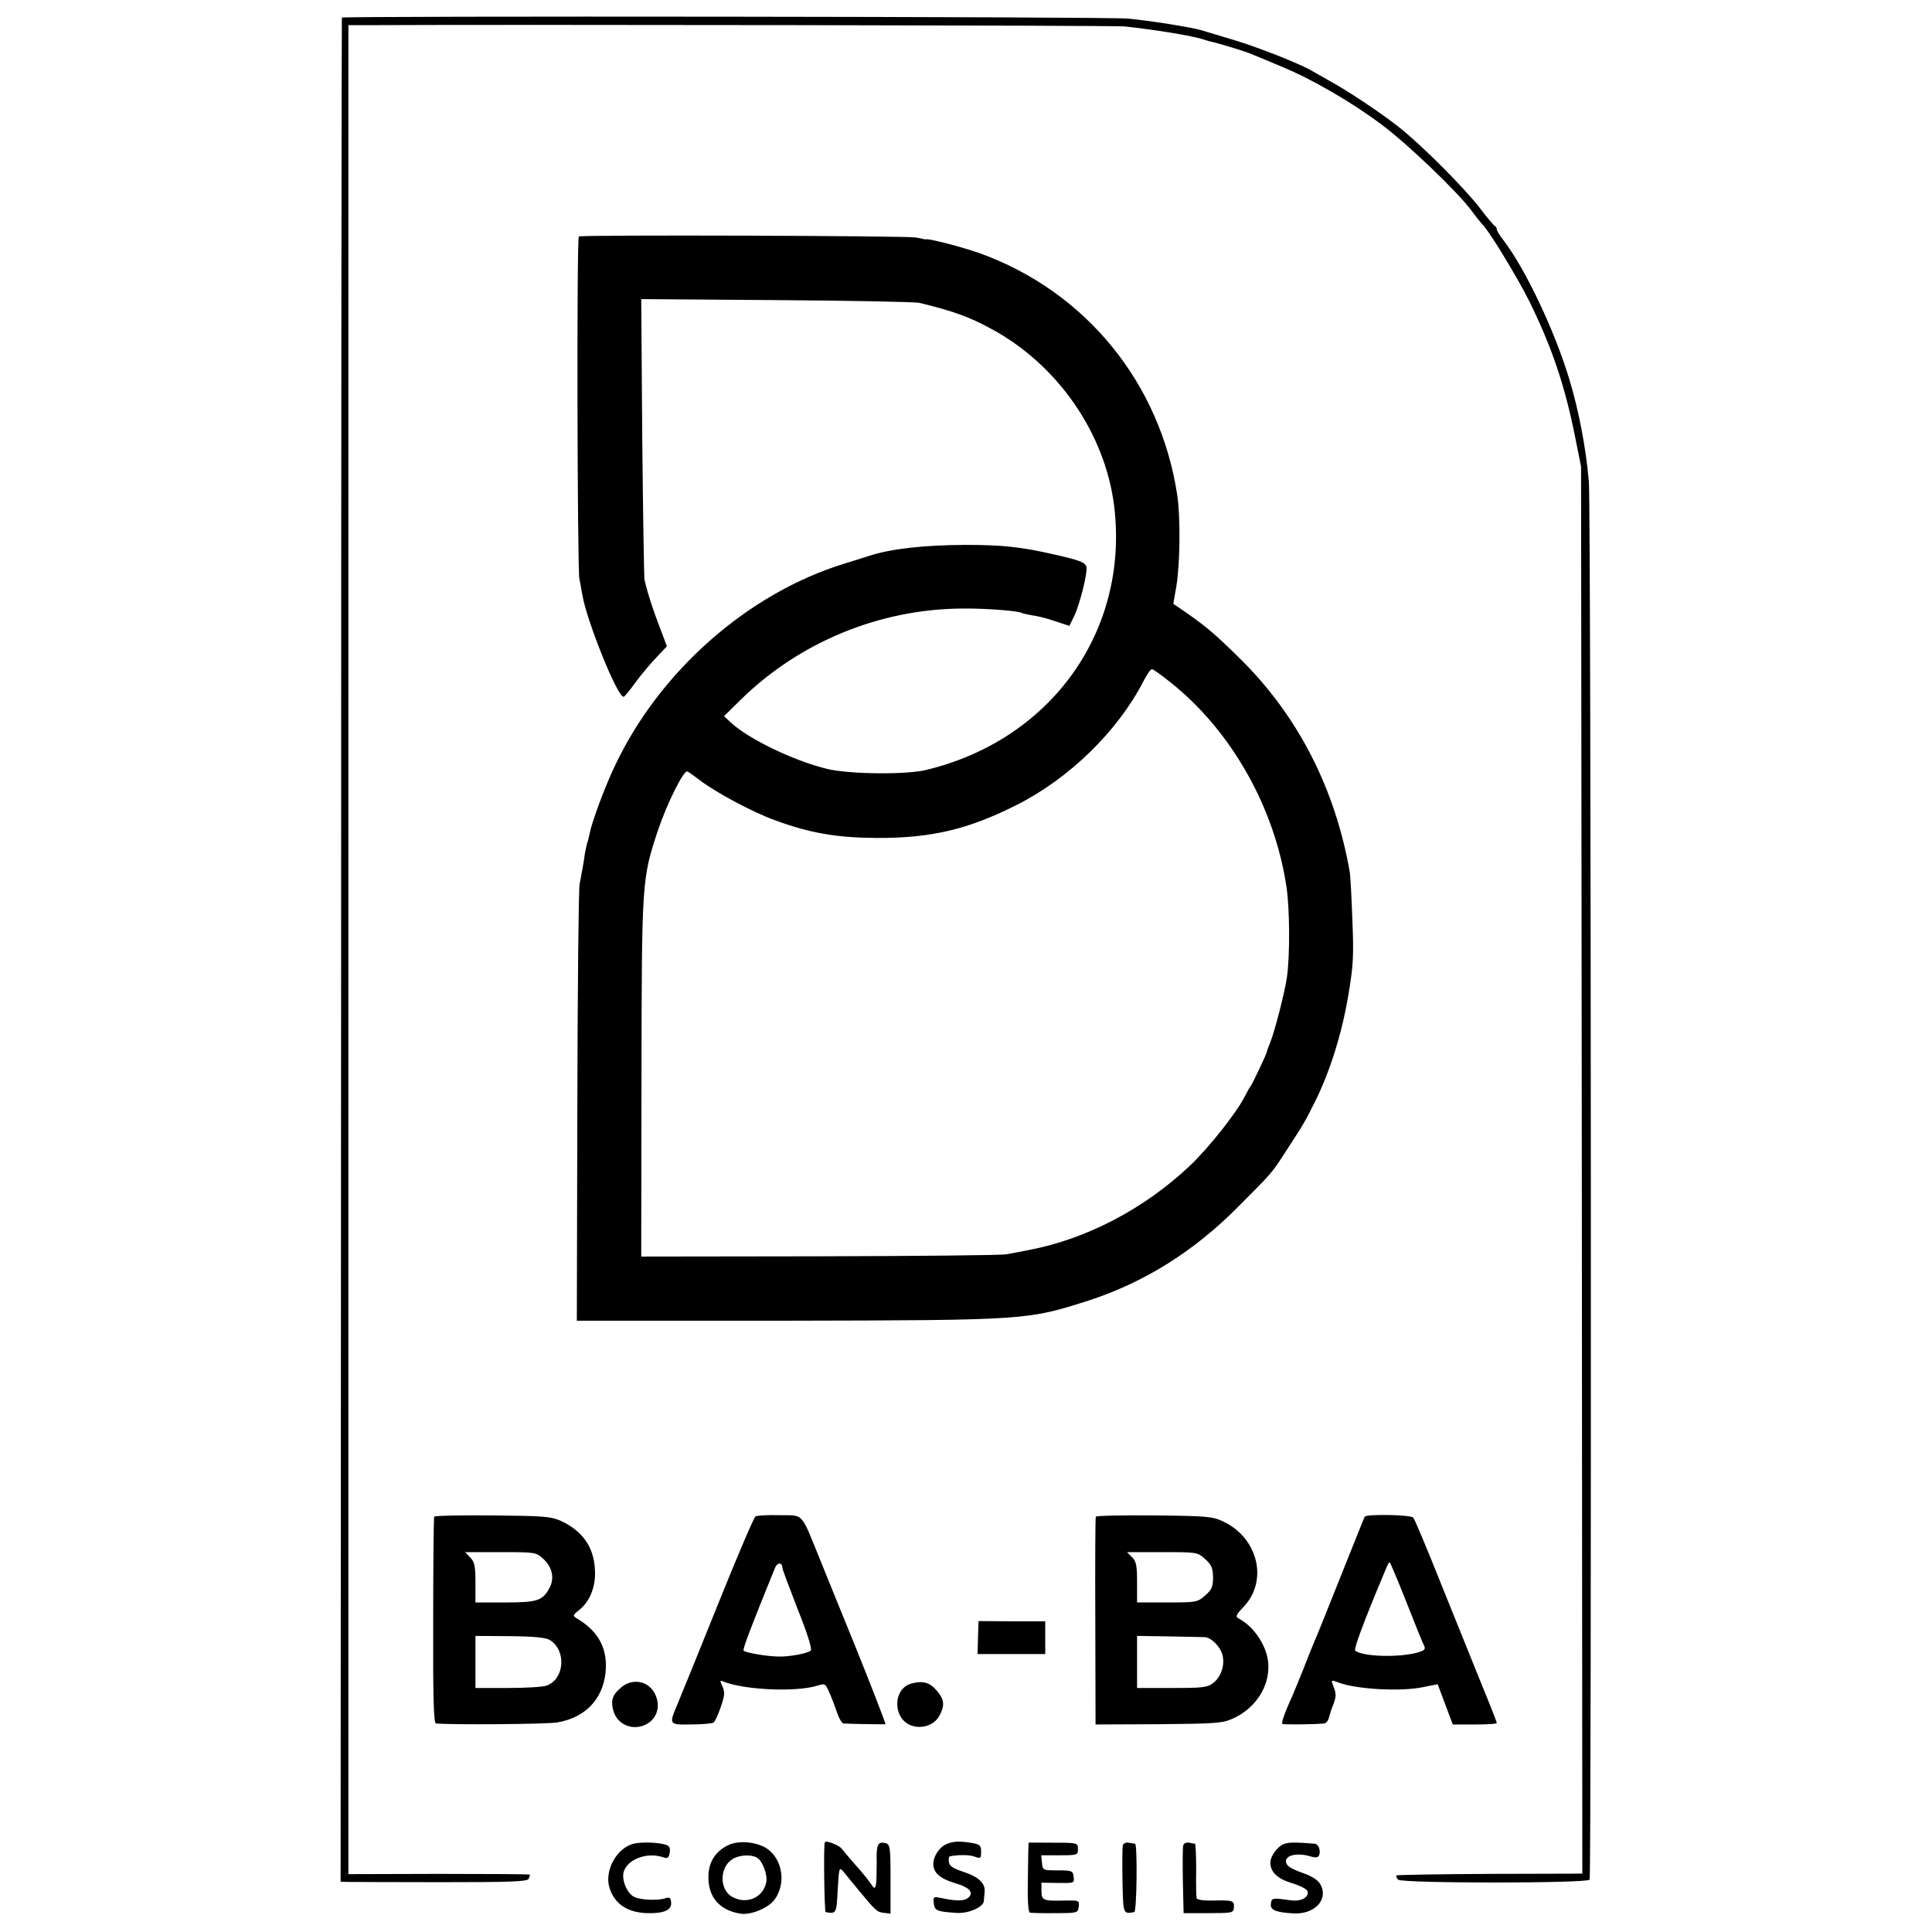 <?xml version="1.0" standalone="no"?>
<!DOCTYPE svg PUBLIC "-//W3C//DTD SVG 20010904//EN"
 "http://www.w3.org/TR/2001/REC-SVG-20010904/DTD/svg10.dtd">
<svg version="1.0" xmlns="http://www.w3.org/2000/svg"
 width="768pt" height="768pt" viewBox="0 0 768 768"
 preserveAspectRatio="xMidYMid meet">
<g transform="translate(0,768) scale(0.1,-0.1)"
fill="#000000" stroke="none">
<path d="M1359 7610 c-1 -3 -3 -1671 -3 -3707 l-2 -3703 25 -1 c15 0 181 -1
370 -1 276 0 345 2 352 13 4 7 6 15 5 17 -2 2 -165 3 -362 3 l-359 -1 0 3675
0 3675 75 0 c588 3 2977 -1 3010 -5 129 -14 268 -37 315 -52 11 -4 25 -8 30
-9 27 -5 134 -38 160 -49 17 -7 71 -29 120 -50 119 -49 278 -141 394 -228 103
-76 305 -269 361 -345 19 -26 38 -49 41 -52 23 -19 139 -209 188 -307 90 -183
142 -336 183 -543 l23 -115 3 -2797 2 -2796 -367 -1 c-202 -1 -369 -4 -372 -6
-2 -3 0 -10 7 -17 15 -15 751 -15 761 0 8 14 6 5456 -3 5557 -11 131 -40 283
-77 405 -58 194 -175 440 -261 553 -16 20 -28 40 -28 45 0 6 -4 12 -8 14 -4 2
-30 32 -57 68 -61 80 -229 249 -322 323 -73 58 -205 146 -284 189 -25 14 -54
31 -65 37 -50 29 -213 93 -306 121 -57 17 -116 35 -133 40 -41 12 -205 38
-290 46 -81 8 -3124 11 -3126 4z"/>
<path d="M2301 6740 c-9 -5 -6 -1317 2 -1360 3 -14 8 -43 12 -65 17 -102 139
-406 164 -405 3 0 23 24 44 53 21 29 58 74 83 100 l45 48 -29 77 c-27 70 -47
131 -60 187 -2 11 -6 267 -9 568 l-4 548 538 -4 c296 -2 552 -7 568 -11 132
-32 197 -55 285 -103 264 -142 453 -415 489 -705 60 -495 -250 -930 -749
-1049 -79 -19 -307 -17 -394 5 -131 32 -310 118 -381 184 l-27 25 68 67 c233
228 551 359 879 361 92 1 224 -9 238 -18 4 -2 22 -6 40 -9 18 -2 59 -12 90
-23 l58 -19 18 37 c22 43 54 171 50 196 -4 19 -22 27 -129 51 -131 30 -204 38
-355 38 -162 -1 -291 -15 -378 -43 -18 -6 -63 -20 -102 -32 -382 -118 -733
-427 -910 -802 -40 -83 -92 -223 -101 -270 -2 -10 -6 -28 -10 -39 -3 -11 -7
-30 -9 -41 -3 -26 -13 -81 -21 -122 -4 -16 -8 -414 -9 -883 l-2 -852 836 0
c954 2 954 2 1201 81 220 72 417 195 594 374 138 139 129 128 192 225 71 110
70 108 115 198 58 119 104 267 129 417 19 113 22 152 16 295 -3 91 -8 176 -10
190 -57 333 -206 624 -435 850 -96 95 -131 125 -206 178 l-61 42 12 68 c15 91
17 272 4 362 -67 447 -364 812 -787 964 -69 24 -195 57 -211 55 -4 -1 -9 0
-12 1 -3 1 -16 4 -30 6 -36 7 -1329 11 -1339 4z m2350 -1771 c242 -191 416
-498 463 -815 13 -86 14 -270 2 -357 -8 -59 -50 -221 -67 -262 -7 -16 -13 -33
-13 -36 -1 -9 -60 -133 -66 -139 -3 -3 -13 -21 -23 -41 -33 -64 -142 -202
-217 -273 -180 -170 -409 -291 -640 -335 -30 -6 -71 -14 -90 -17 -19 -4 -354
-7 -743 -8 l-708 -1 1 715 c1 784 2 786 65 978 37 110 104 244 118 235 7 -3
28 -19 47 -33 63 -49 211 -128 299 -160 140 -52 248 -70 406 -71 216 -1 364
34 556 131 209 105 402 293 505 493 13 26 28 47 33 47 5 0 37 -23 72 -51z"/>
<path d="M1726 1651 c-2 -3 -4 -189 -4 -413 -1 -311 2 -408 11 -409 61 -6 443
-3 482 4 111 19 180 91 192 197 10 95 -27 165 -113 216 -18 11 -18 13 7 33 44
34 68 95 64 160 -4 91 -49 155 -135 195 -41 18 -66 20 -273 22 -125 1 -229 -1
-231 -5z m434 -168 c35 -33 45 -75 25 -114 -27 -52 -49 -59 -177 -59 l-118 0
0 78 c0 65 -3 82 -20 100 l-21 22 140 0 c140 0 141 0 171 -27z m27 -323 c65
-42 57 -154 -13 -180 -14 -6 -84 -10 -155 -10 l-129 0 0 104 0 103 138 -1 c99
-1 143 -6 159 -16z"/>
<path d="M3003 1652 c-6 -4 -73 -160 -148 -347 -75 -187 -148 -366 -161 -397
-36 -85 -36 -84 54 -83 42 0 82 4 88 7 6 4 19 32 29 62 16 46 17 59 7 82 -11
24 -11 26 5 19 83 -33 288 -42 371 -16 33 10 33 9 51 -32 10 -23 23 -59 30
-79 7 -21 18 -38 24 -39 18 -2 167 -4 167 -3 0 6 -62 166 -124 319 -43 105
-102 251 -132 325 -83 204 -66 185 -165 187 -46 1 -89 -1 -96 -5z m107 -204
c0 -6 28 -80 61 -165 37 -92 58 -158 52 -164 -12 -12 -89 -26 -133 -24 -52 2
-130 16 -134 24 -4 6 27 88 125 329 9 22 29 22 29 0z"/>
<path d="M4356 1651 c-2 -3 -3 -190 -2 -416 l1 -410 250 1 c228 2 254 4 295
22 89 40 145 124 142 213 -2 69 -53 150 -116 184 -16 9 -15 13 18 48 99 105
56 276 -84 340 -41 19 -67 21 -273 23 -125 1 -229 -1 -231 -5z m434 -168 c26
-23 31 -36 32 -72 0 -38 -4 -49 -31 -73 -31 -27 -34 -28 -151 -28 l-120 0 0
80 c0 67 -3 83 -20 100 l-20 20 140 0 c138 0 140 0 170 -27z m1 -311 c25 -3
59 -37 68 -69 11 -39 -4 -88 -35 -112 -24 -19 -40 -21 -165 -21 l-139 0 0 104
0 103 128 -2 c70 -1 134 -3 143 -3z"/>
<path d="M5425 1651 c-2 -3 -44 -109 -95 -236 -50 -126 -97 -243 -105 -260 -7
-16 -27 -66 -44 -110 -18 -44 -36 -89 -41 -100 -33 -73 -48 -115 -42 -118 6
-3 128 -2 166 2 7 0 16 11 19 24 3 12 11 37 18 54 10 26 11 40 2 63 -13 34
-13 33 20 21 69 -26 244 -36 332 -18 l60 12 30 -80 30 -80 88 0 c48 0 87 2 87
6 0 3 -27 73 -61 155 -33 82 -106 262 -161 399 -55 138 -104 255 -110 262 -10
12 -185 15 -193 4z m165 -338 c34 -87 66 -166 71 -175 7 -14 2 -19 -29 -28
-78 -20 -219 -15 -245 9 -6 6 37 121 102 276 5 11 13 32 20 48 6 15 12 27 15
27 2 0 32 -71 66 -157z"/>
<path d="M3889 1210 c-1 -14 -1 -43 -2 -65 l-1 -40 135 0 134 0 0 65 0 65
-132 0 -133 1 -1 -26z"/>
<path d="M2469 972 c-36 -30 -43 -54 -29 -98 16 -46 65 -70 113 -55 55 18 77
73 51 127 -25 52 -90 65 -135 26z"/>
<path d="M3624 988 c-77 -20 -76 -143 1 -168 43 -14 91 4 110 41 21 40 19 63
-10 97 -28 34 -56 42 -101 30z"/>
<path d="M2515 350 c-67 -20 -113 -109 -92 -175 20 -63 70 -97 147 -100 67 -2
100 11 98 41 -2 21 -6 24 -23 18 -31 -10 -100 -7 -125 6 -28 15 -49 66 -41 98
14 51 93 81 157 59 18 -6 22 -3 26 17 3 17 0 27 -11 31 -28 12 -105 14 -136 5z"/>
<path d="M2892 344 c-51 -26 -77 -70 -76 -129 1 -79 46 -129 127 -142 42 -7
113 23 137 57 45 63 31 157 -29 200 -41 29 -117 36 -159 14z m118 -49 c21 -13
42 -68 36 -97 -12 -61 -77 -90 -134 -59 -53 28 -53 118 0 151 28 17 75 19 98
5z"/>
<path d="M3279 357 c-6 -9 -2 -277 3 -278 43 -7 43 -7 48 89 5 84 6 91 20 75
8 -10 35 -43 60 -73 71 -86 76 -91 104 -94 l26 -3 0 137 c0 127 -2 138 -19
143 -32 8 -38 -5 -36 -78 0 -38 -1 -78 -3 -88 -4 -16 -7 -16 -21 6 -9 13 -35
46 -59 72 -24 27 -49 57 -56 66 -10 14 -62 34 -67 26z"/>
<path d="M3764 350 c-29 -11 -54 -49 -54 -79 0 -36 27 -59 87 -77 59 -17 77
-39 49 -60 -17 -12 -49 -11 -109 2 -26 5 -28 4 -25 -22 3 -29 12 -33 89 -38
48 -4 108 23 110 47 0 7 2 23 3 35 4 35 -23 61 -84 81 -42 14 -56 23 -58 39
-2 12 0 23 5 23 36 7 80 6 99 -2 22 -8 24 -6 24 20 0 25 -4 29 -37 35 -49 8
-73 7 -99 -4z"/>
<path d="M4089 355 c-1 0 -2 -62 -3 -137 -2 -90 1 -138 8 -141 6 -1 52 -3 101
-2 89 0 90 1 93 26 3 25 2 25 -60 24 -82 -2 -88 1 -88 39 l0 32 65 -1 c65 -1
66 -1 63 24 -3 24 -6 26 -63 26 -59 0 -60 0 -63 30 l-3 30 73 0 c71 0 73 1 73
25 0 24 -1 25 -97 25 -54 0 -99 1 -99 0z"/>
<path d="M4464 346 c-3 -7 -3 -70 -2 -142 3 -136 2 -132 47 -125 10 1 13 271
3 272 -4 0 -15 2 -25 4 -10 2 -20 -2 -23 -9z"/>
<path d="M4704 346 c-3 -7 -3 -70 -2 -141 l3 -130 99 0 c95 0 99 1 101 22 2
28 -5 30 -82 28 -37 -1 -64 3 -66 9 -2 6 -3 57 -2 114 0 56 -2 102 -5 103 -3
0 -13 2 -23 4 -10 2 -20 -2 -23 -9z"/>
<path d="M5104 350 c-27 -11 -54 -48 -54 -75 0 -37 29 -64 86 -81 30 -9 58
-23 61 -31 9 -24 -24 -43 -66 -37 -72 10 -76 10 -79 -13 -4 -25 18 -35 89 -39
85 -5 141 55 108 115 -10 18 -34 33 -74 47 -44 16 -61 27 -63 42 -4 26 41 38
92 24 27 -8 36 -7 40 4 7 18 -3 44 -18 45 -74 6 -104 6 -122 -1z"/>
</g>
</svg>

